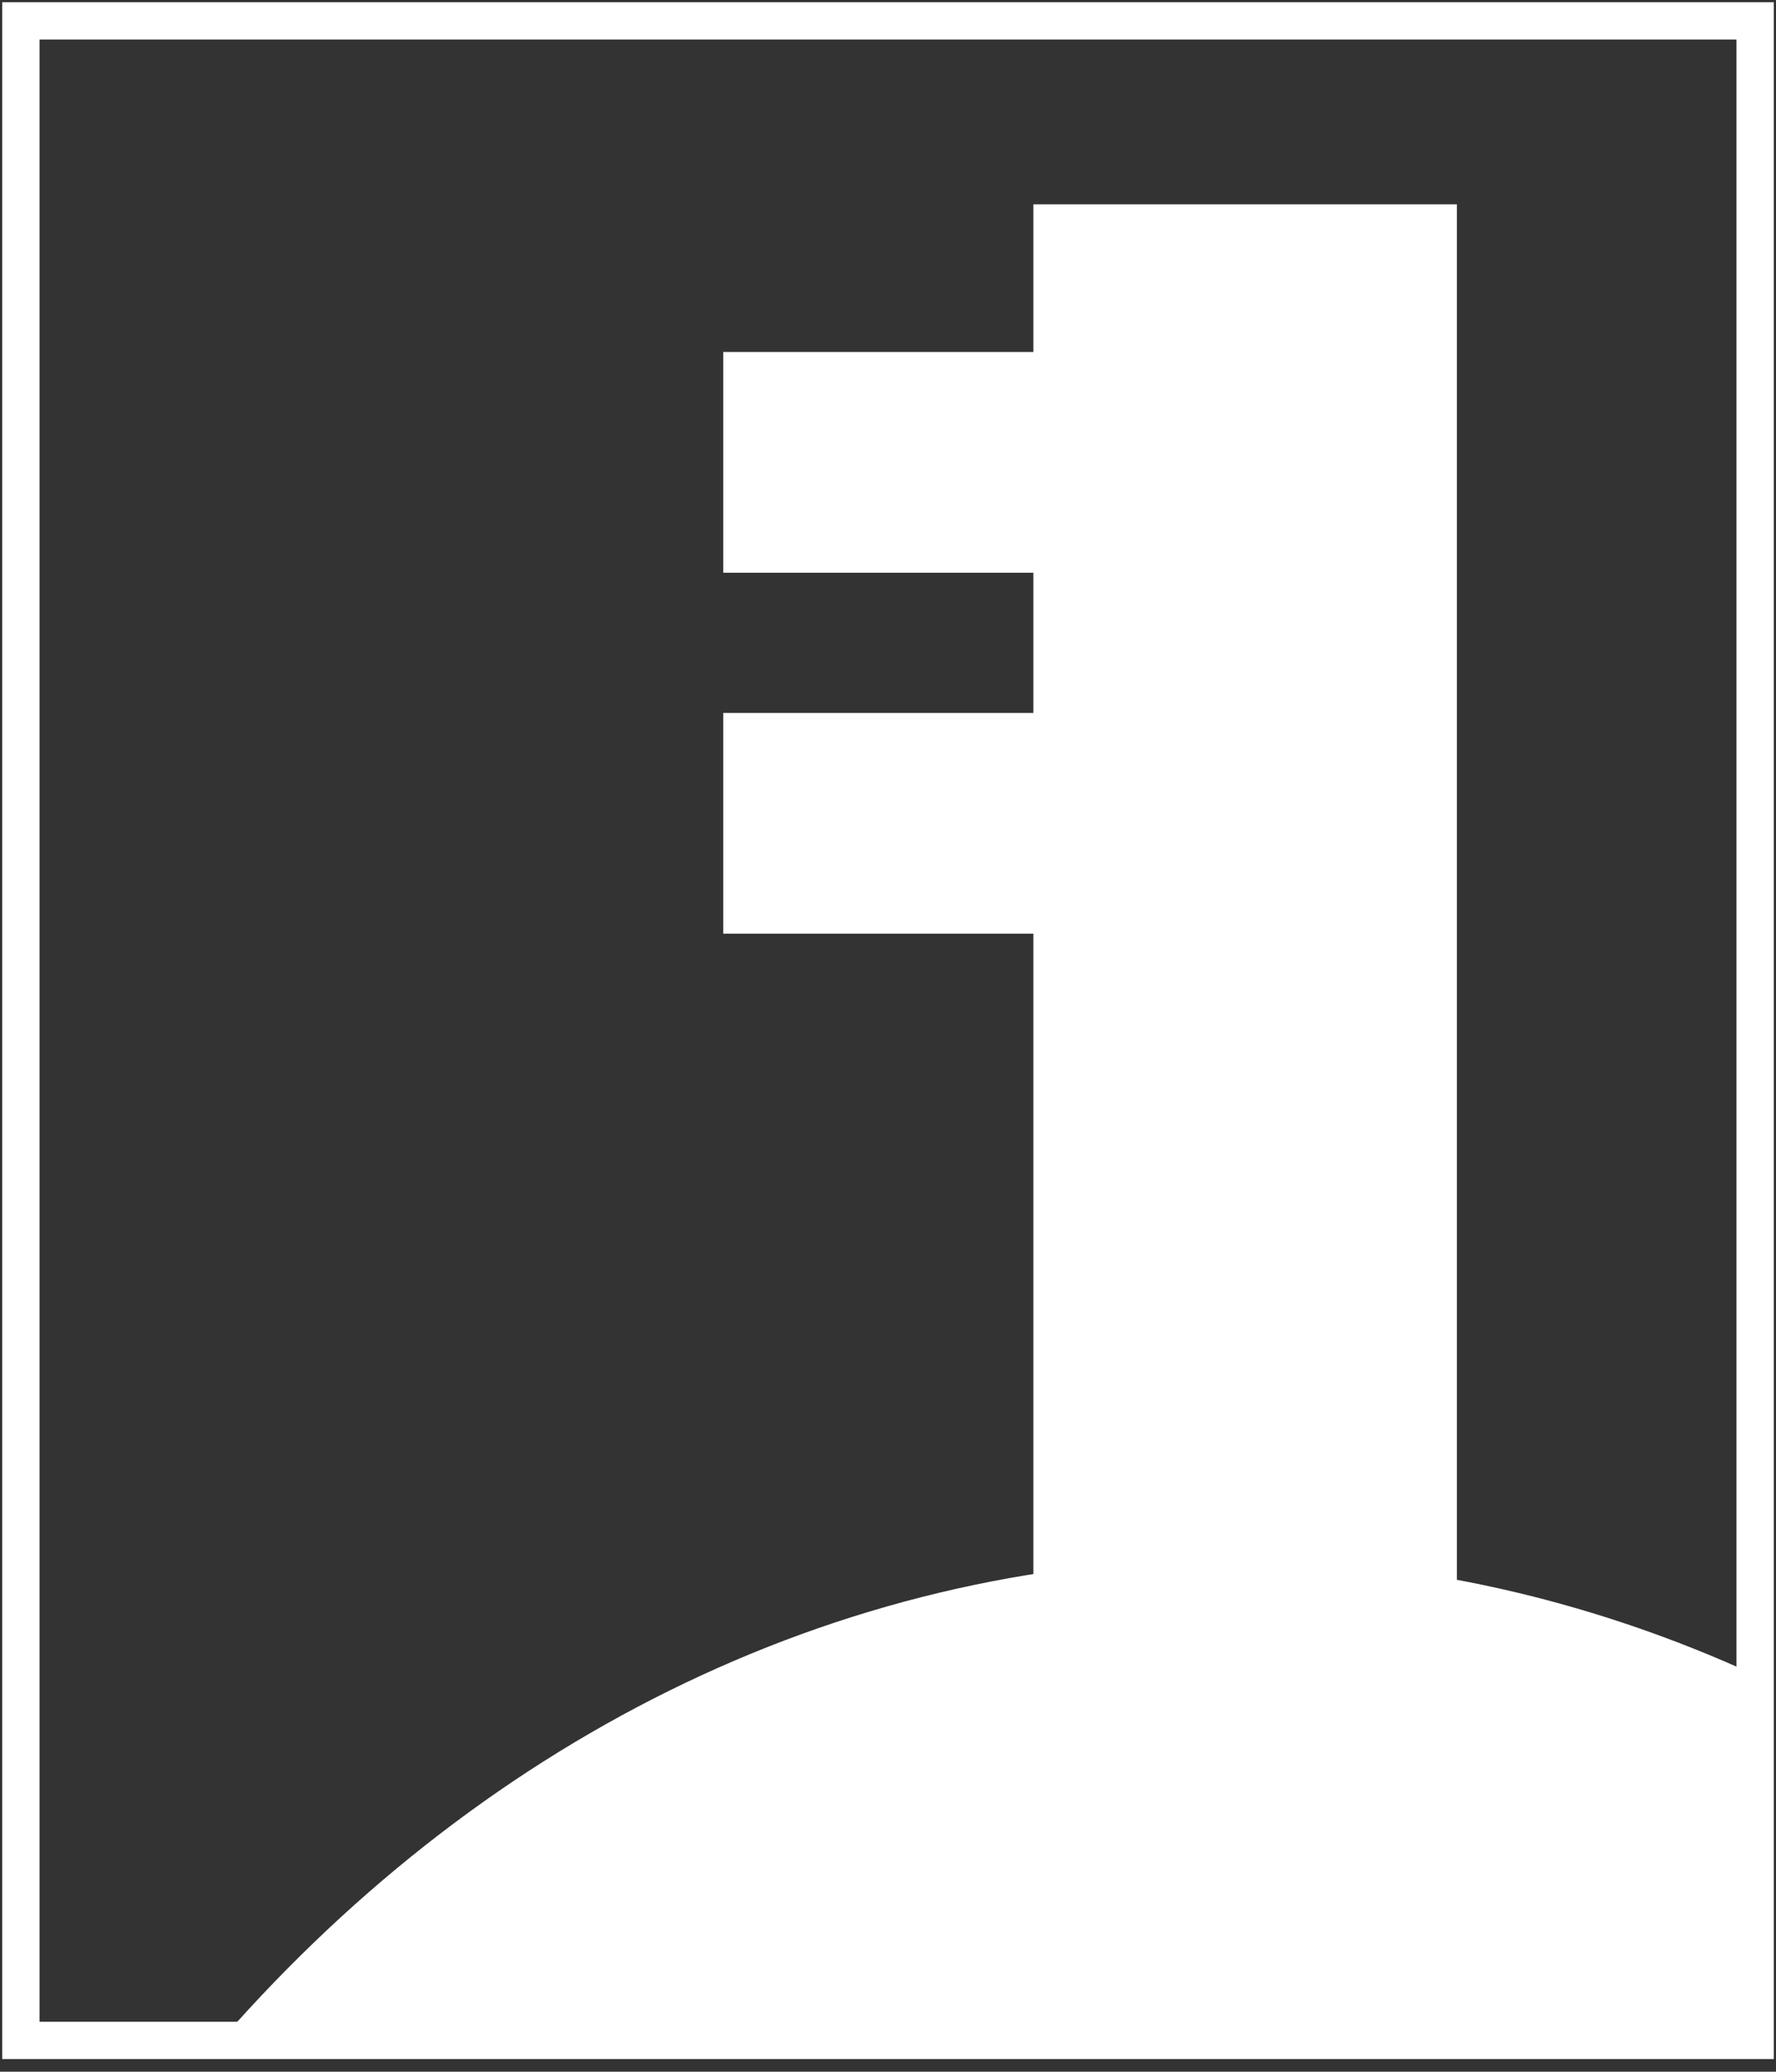 <?xml version="1.0" encoding="UTF-8"?> <svg xmlns="http://www.w3.org/2000/svg" id="_Слой_1" data-name="Слой 1" viewBox="0 0 11.91 13.89"><rect x="0" y="0" width="11.91" height="13.89" fill="#333333" stroke="none"/><defs><style> .cls-1 { fill: none; stroke: #fff; stroke-miterlimit: 10; stroke-width: .25px; } .cls-2 { fill: #fff; stroke-width: 0px; } </style></defs><rect class="cls-1" x=".14" y=".14" width="11.63" height="13.54"></rect><rect class="cls-2" x="6.93" y="1.37" width="2.84" height="11.23"></rect><rect class="cls-2" x="4.85" y="2.36" width="2.84" height="1.48"></rect><rect class="cls-2" x="4.85" y="4.78" width="2.84" height="1.48"></rect><path class="cls-2" d="M11.77,13.68l-10.35.07c1.75-2.04,4.16-3.3,6.82-3.3,1.25,0,2.44.28,3.53.78v2.45Z"></path></svg> 